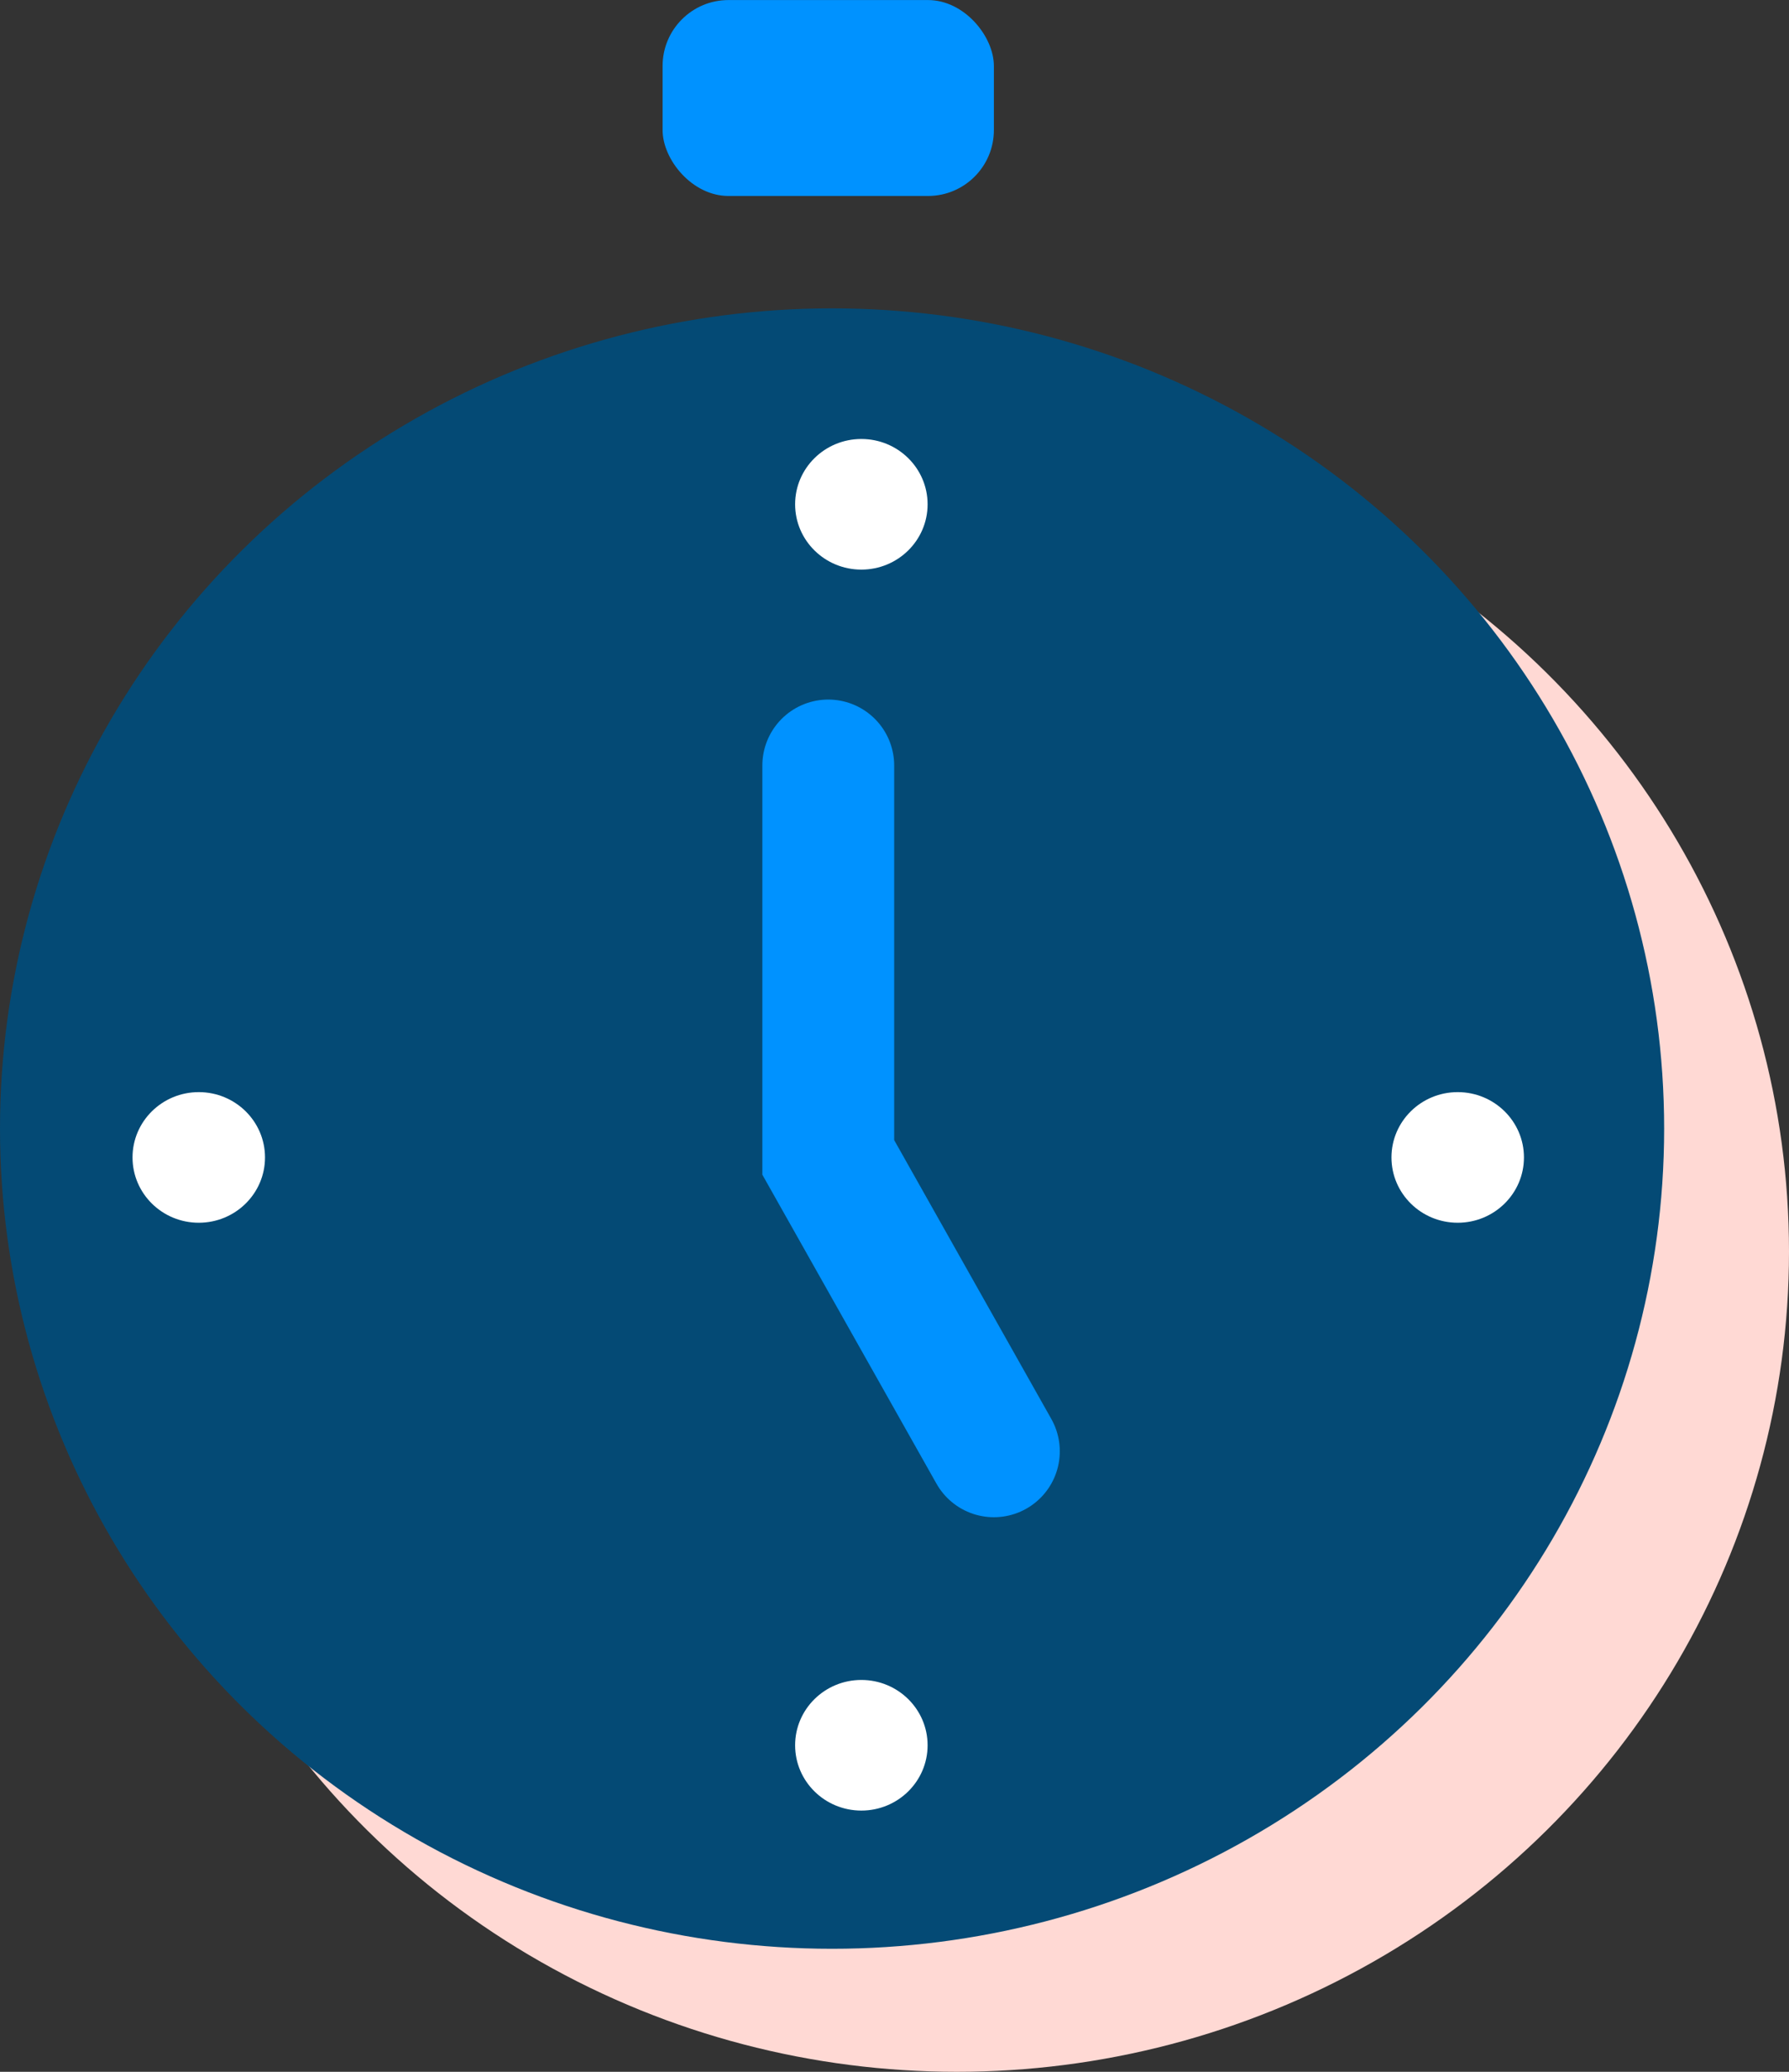 <?xml version="1.0" encoding="UTF-8"?>
<svg width="38px" height="44px" viewBox="0 0 38 44" version="1.1" xmlns="http://www.w3.org/2000/svg" xmlns:xlink="http://www.w3.org/1999/xlink">
    <rect x="0" y="0" width="38" height="44" fill="#333333" stroke="none"/>
    <!-- Generator: Sketch 54.1 (76490) - https://sketchapp.com -->
    <title>sendTime@1x</title>
    <desc>Created with Sketch.</desc>
    <g id="Symbols" stroke="none" stroke-width="1" fill="none" fill-rule="evenodd">
        <g id="Icons-/-Send-time" transform="translate(-5, -2)">
            <g id="sendTime" transform="translate(24, 24) scale(1, -1) translate(-24, -24) translate(5, 2)">
                <ellipse id="Oval" fill="#FFD9D4" cx="20.326" cy="17.419" rx="17.674" ry="17.419"></ellipse>
                <rect id="Rectangle" fill="#0092FF" transform="translate(17.593, 41.919) scale(1, -1) translate(-17.593, -41.919) " x="14.074" y="39.839" width="7.037" height="4.161" rx="1.4"></rect>
                <ellipse id="Oval-Copy-2" fill="#044A75" cx="17.674" cy="20.032" rx="17.674" ry="17.419"></ellipse>
                <ellipse id="Oval" fill="#FFFFFF" transform="translate(18.296, 33.29) scale(1, -1) translate(-18.296, -33.29) " cx="18.296" cy="33.29" rx="1.407" ry="1.387"></ellipse>
                <ellipse id="Oval" fill="#FFFFFF" transform="translate(4.222, 19.419) scale(1, -1) translate(-4.222, -19.419) " cx="4.222" cy="19.419" rx="1.407" ry="1.387"></ellipse>
                <ellipse id="Oval" fill="#FFFFFF" transform="translate(30.963, 19.419) scale(1, -1) translate(-30.963, -19.419) " cx="30.963" cy="19.419" rx="1.407" ry="1.387"></ellipse>
                <ellipse id="Oval" fill="#FFFFFF" transform="translate(18.296, 6.935) scale(1, -1) translate(-18.296, -6.935) " cx="18.296" cy="6.935" rx="1.407" ry="1.387"></ellipse>
                <polyline id="Path-3" stroke="#0092FF" stroke-width="2.8" stroke-linecap="round" transform="translate(19.352, 20.46) scale(1, -1) translate(-19.352, -20.46) " points="17.593 13.177 17.593 21.5 21.111 27.742"></polyline>
            </g>
        </g>
    </g>
</svg>